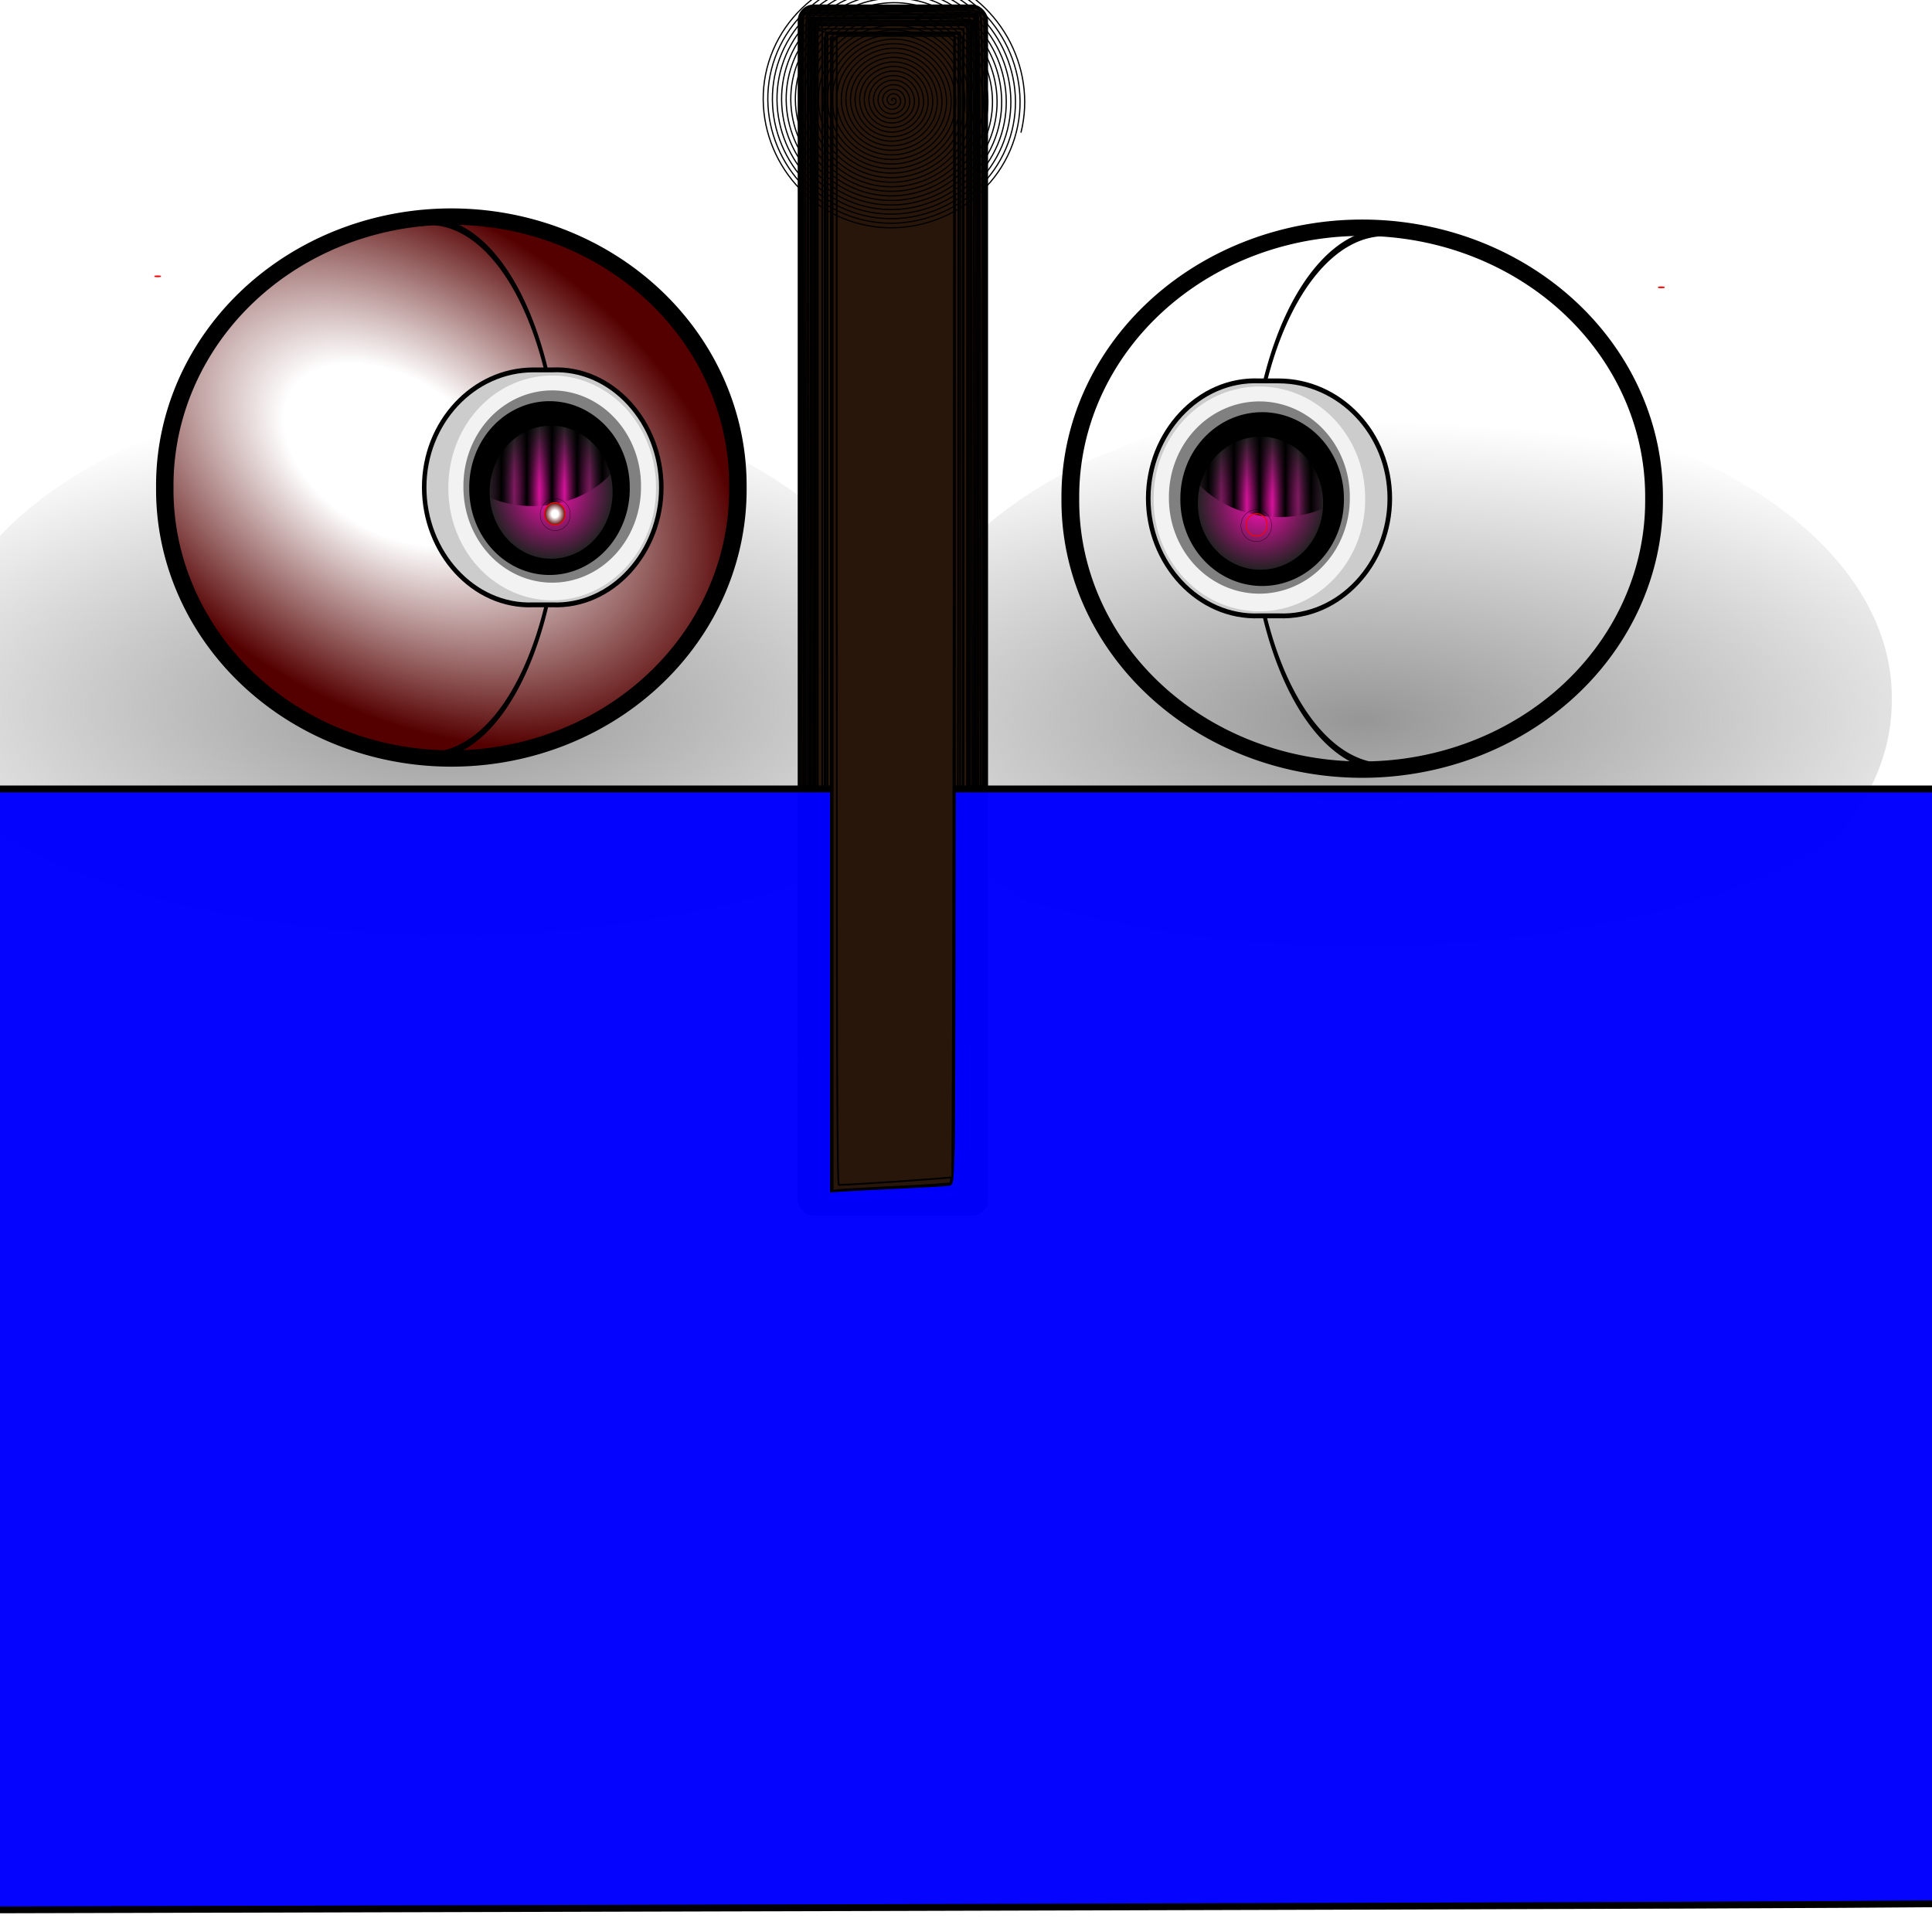 <?xml version="1.0" encoding="UTF-8" standalone="no"?>
<!-- Created with Inkscape (http://www.inkscape.org/) -->
<svg
    xmlns:inkscape="http://www.inkscape.org/namespaces/inkscape"
    xmlns:rdf="http://www.w3.org/1999/02/22-rdf-syntax-ns#"
    xmlns="http://www.w3.org/2000/svg"
    xmlns:sodipodi="http://sodipodi.sourceforge.net/DTD/sodipodi-0.dtd"
    xmlns:cc="http://creativecommons.org/ns#"
    xmlns:xlink="http://www.w3.org/1999/xlink"
    xmlns:dc="http://purl.org/dc/elements/1.1/"
    xmlns:svg="http://www.w3.org/2000/svg"
    xmlns:ns1="http://sozi.baierouge.fr"
    id="svg2"
    sodipodi:docname="DoubleEye.svg"
    inkscape:export-filename="C:\Documents and Settings\Administrador\Desktop\webcam.16.gif"
    viewBox="0 0 800 800"
    sodipodi:version="0.32"
    inkscape:export-xdpi="26.67"
    version="1.0"
    inkscape:output_extension="org.inkscape.output.svg.inkscape"
    inkscape:export-ydpi="26.67"
    inkscape:version="0.46"
    sodipodi:docbase="C:\Documents and Settings\Administrador"
  >
  <defs
      id="defs4"
    >
    <pattern
        id="Strips1_1"
        height="1"
        width="2"
        patternUnits="userSpaceOnUse"
        patternTransform="translate(0) scale(10)"
        inkscape:stockid="Stripes 1:1"
        inkscape:collect="always"
      >
      <rect
          id="rect3973"
          style="fill:black"
          height="2"
          width="1"
          y="-.5"
          x="0"
      />
    </pattern
    >
    <linearGradient
        id="linearGradient2439"
      >
      <stop
          id="stop2441"
          style="stop-color:#ffffff"
          offset="0"
      />
      <stop
          id="stop2443"
          style="stop-color:#ffffff"
          offset=".311"
      />
      <stop
          id="stop2445"
          style="stop-color:#550000"
          offset="1"
      />
    </linearGradient
    >
    <linearGradient
        id="linearGradient12149"
        inkscape:collect="always"
      >
      <stop
          id="stop12151"
          style="stop-color:#969696"
          offset="0"
      />
      <stop
          id="stop12153"
          style="stop-color:#969696;stop-opacity:0"
          offset="1"
      />
    </linearGradient
    >
    <linearGradient
        id="linearGradient5190"
      >
      <stop
          id="stop5192"
          style="stop-color:#ff0fb7"
          offset="0"
      />
      <stop
          id="stop5194"
          style="stop-color:#222222"
          offset="1"
      />
    </linearGradient
    >
    <radialGradient
        id="radialGradient12410"
        xlink:href="#linearGradient12149"
        gradientUnits="userSpaceOnUse"
        cy="78.727"
        cx="-491.43"
        gradientTransform="matrix(1.476 0 1.2629e-7 1 233.77 -1.3098e-8)"
        r="174.29"
        inkscape:collect="always"
    />
    <filter
        id="filter4877"
        height="1.598"
        width="1.343"
        y="-.299"
        x="-.171"
        inkscape:collect="always"
      >
      <feGaussianBlur
          id="feGaussianBlur4879"
          stdDeviation="7.842"
          inkscape:collect="always"
      />
    </filter
    >
    <radialGradient
        id="radialGradient4902"
        xlink:href="#linearGradient5190"
        gradientUnits="userSpaceOnUse"
        cy="-124.97"
        cx="-743.98"
        r="76.967"
        inkscape:collect="always"
    />
    <radialGradient
        id="radialGradient4906"
        xlink:href="#linearGradient2439"
        gradientUnits="userSpaceOnUse"
        cy="148.57"
        cx="59.286"
        r="11.929"
        inkscape:collect="always"
    />
    <radialGradient
        id="radialGradient4909"
        xlink:href="#linearGradient2439"
        gradientUnits="userSpaceOnUse"
        cy="50.092"
        cx="-537.02"
        gradientTransform="matrix(1.089 .813 -.534 .715 72.877 445.99)"
        r="174.99"
        inkscape:collect="always"
    />
    <radialGradient
        id="radialGradient4941"
        xlink:href="#linearGradient12149"
        gradientUnits="userSpaceOnUse"
        cy="78.727"
        cx="-491.43"
        gradientTransform="matrix(1.476 0 1.2629e-7 1 233.77 -1.3098e-8)"
        r="174.29"
        inkscape:collect="always"
    />
  </defs
  >
  <sodipodi:namedview
      id="base"
      bordercolor="#666666"
      inkscape:pageshadow="2"
      inkscape:guide-bbox="true"
      pagecolor="#ffffff"
      inkscape:window-height="850"
      width="800px"
      inkscape:zoom="1.4"
      inkscape:window-x="-8"
      height="800px"
      borderopacity="1.0"
      inkscape:current-layer="g12350"
      inkscape:cx="460.04709"
      inkscape:cy="529.15966"
      showguides="true"
      inkscape:window-y="-8"
      inkscape:window-width="1440"
      showgrid="false"
      inkscape:pageopacity="0.0"
      inkscape:document-units="px"
  />
  <g
      id="layer1"
      inkscape:label="Camada 1"
      inkscape:groupmode="layer"
    >
    <g
        id="g12350"
        transform="matrix(1.398 0 0 1.398 1607.5 1723.8)"
      >
      <g
          id="g12268"
          transform="translate(-210.53 -1139.6)"
        >
        <path
            id="path12274"
            sodipodi:rx="174.28572"
            sodipodi:ry="174.28572"
            style="fill:url(#radialGradient12410)"
            sodipodi:type="arc"
            d="m-328.57 66.648a174.29 174.29 0 1 1 -348.57 0 174.29 174.29 0 1 1 348.57 0z"
            transform="matrix(.829 0 0 .508 -397.44 76.472)"
            sodipodi:cy="66.647896"
            sodipodi:cx="-502.85715"
        />
      </g
      >
      <path
          id="path12280"
          sodipodi:rx="174.28572"
          sodipodi:ry="174.28572"
          style="stroke:#000000;stroke-width:10.6;fill:url(#radialGradient4909)"
          sodipodi:type="arc"
          d="m-328.57 66.648a174.29 174.29 0 1 1 -348.57 0 174.29 174.29 0 1 1 348.57 0z"
          transform="matrix(.487 0 0 .457 -771.28 -1119.1)"
          sodipodi:cy="66.647896"
          sodipodi:cx="-502.85715"
      />
      <path
          id="path12284"
          sodipodi:rx="174.28572"
          sodipodi:ry="174.28572"
          style="stroke:#000000;stroke-width:4.735;fill:none"
          sodipodi:type="arc"
          d="m-502.86 240.93a174.29 174.29 0 1 1 0 -348.57"
          sodipodi:open="true"
          transform="matrix(-.222 0 0 .454 -1134.7 -1118.6)"
          sodipodi:cy="66.647896"
          sodipodi:cx="-502.85715"
          sodipodi:end="4.712389"
          sodipodi:start="1.5707963"
      />
      <a
          id="a4890"
          transform="matrix(.374 0 0 .402 -679.18 -696.75)"
        >
        <g
            id="g12286"
            transform="translate(-66.412 -998.42)"
          >
          <path
              id="path12288"
              sodipodi:nodetypes="csccscc"
              style="stroke:#000000;stroke-width:3.575;fill:#cccccc"
              d="m-769.58-63.11c-47.77 0-86.56 38.784-86.56 86.563s38.82 88.407 86.56 86.537h14.66c47.74 1.87 86.57-38.758 86.57-86.537s-38.83-88.585-86.57-86.563h-14.66z"
          />
          <path
              id="path12290"
              sodipodi:rx="76.266518"
              sodipodi:ry="76.266518"
              style="fill:#f2f2f2"
              sodipodi:type="arc"
              d="m-667.71-124.97a76.267 76.267 0 1 1 -152.53 0 76.267 76.267 0 1 1 152.53 0z"
              transform="matrix(1.078 0 0 1.078 47.239 158.56)"
              sodipodi:cy="-124.97061"
              sodipodi:cx="-743.97736"
          />
          <path
              id="path12292"
              sodipodi:rx="76.266518"
              sodipodi:ry="76.266518"
              style="fill:#808080"
              sodipodi:type="arc"
              d="m-667.71-124.97a76.267 76.267 0 1 1 -152.53 0 76.267 76.267 0 1 1 152.53 0z"
              transform="matrix(.922 0 0 .922 -68.801 138.05)"
              sodipodi:cy="-124.97061"
              sodipodi:cx="-743.97736"
          />
          <path
              id="path12294"
              sodipodi:rx="76.266518"
              sodipodi:ry="76.266518"
              style="stroke:#000000;stroke-width:1.4;fill:#000000"
              sodipodi:type="arc"
              d="m-667.71-124.97a76.267 76.267 0 1 1 -152.53 0 76.267 76.267 0 1 1 152.53 0z"
              transform="matrix(.826 0 0 .826 -142.38 127.19)"
              sodipodi:cy="-124.97061"
              sodipodi:cx="-743.97736"
          />
          <path
              id="path12296"
              sodipodi:rx="76.266518"
              sodipodi:ry="76.266518"
              style="stroke:#000000;stroke-width:1.4;fill:url(#radialGradient4902)"
              sodipodi:type="arc"
              d="m-667.71-124.97a76.267 76.267 0 1 1 -152.53 0 76.267 76.267 0 1 1 152.53 0z"
              transform="matrix(.644 0 0 .644 -276.48 107.47)"
              sodipodi:cy="-124.97061"
              sodipodi:cx="-743.97736"
          />
          <path
              id="path12298"
              style="filter:url(#filter4877);fill:url(#Strips1_1)"
              d="m-757.8-25.736c-29.78 0-54.28 22.833-56.93 51.928 12.74 6.979 28.14 11.064 44.74 11.064 26.98 0 50.84-10.791 65.17-27.27-8.48-20.936-29.01-35.722-52.98-35.722z"
          />
          <path
              id="path2459"
              sodipodi:rx="76.266518"
              sodipodi:ry="76.266518"
              style="stroke:#000000;stroke-width:1.4;fill:url(#radialGradient4902)"
              sodipodi:type="arc"
              d="m-667.71-124.97a76.267 76.267 0 1 1 -152.53 0 76.267 76.267 0 1 1 152.53 0z"
              transform="matrix(.156 0 0 .153 -636.31 62.639)"
              sodipodi:cy="-124.97061"
              sodipodi:cx="-743.97736"
          />
          <path
              id="path2463"
              sodipodi:rx="11.428572"
              sodipodi:ry="11.428572"
              style="stroke:#ff0000;fill:url(#radialGradient4906)"
              sodipodi:type="arc"
              d="m70.714 148.57a11.429 11.429 0 1 1 -22.857 0 11.429 11.429 0 1 1 22.857 0z"
              inkscape:transform-center-x="-11.928572"
              inkscape:transform-center-y="-32.857143"
              transform="matrix(.715 0 0 .715 -795 -63.243)"
              sodipodi:cy="148.57143"
              sodipodi:cx="59.285713"
          />
          <path
              id="path2465"
              sodipodi:rx="3.2142856"
              sodipodi:ry="0.35714272"
              style="stroke:#ff0000;fill-opacity:.977;fill:#ff5555"
              sodipodi:type="arc"
              d="m66.429 151.79a3.214 0.357 0 1 1 -6.429 0 3.214 0.357 0 1 1 6.429 0z"
              transform="matrix(.715 0 0 .715 -1112.4 -240.58)"
              sodipodi:cy="151.78572"
              sodipodi:cx="63.214287"
          />
        </g
        >
      </a
      >
      <g
          id="g4911"
          transform="matrix(-1.02 0 0 1 -1567.5 -1136.3)"
        >
        <path
            id="path4913"
            sodipodi:rx="174.28572"
            sodipodi:ry="174.28572"
            style="fill:url(#radialGradient4941)"
            sodipodi:type="arc"
            d="m-328.57 66.648a174.29 174.29 0 1 1 -348.57 0 174.29 174.29 0 1 1 348.57 0z"
            transform="matrix(.829 0 0 .508 -397.44 76.472)"
            sodipodi:cy="66.647896"
            sodipodi:cx="-502.85715"
        />
      </g
      >
      <path
          id="path4915"
          sodipodi:rx="174.28572"
          sodipodi:ry="174.28572"
          style="stroke:#000000;stroke-width:10.6;fill:url(#radialGradient4909)"
          sodipodi:type="arc"
          d="m-328.57 66.648a174.29 174.29 0 1 1 -348.57 0 174.29 174.29 0 1 1 348.57 0z"
          transform="matrix(-.496 0 0 .457 -995.8 -1115.8)"
          sodipodi:cy="66.647896"
          sodipodi:cx="-502.85715"
      />
      <path
          id="path4917"
          sodipodi:rx="174.28572"
          sodipodi:ry="174.28572"
          style="stroke:#000000;stroke-width:4.735;fill:none"
          sodipodi:type="arc"
          d="m-502.86 240.93a174.29 174.29 0 1 1 0 -348.57"
          sodipodi:open="true"
          transform="matrix(.227 0 0 .454 -625.24 -1115.3)"
          sodipodi:cy="66.647896"
          sodipodi:cx="-502.85715"
          sodipodi:end="4.712389"
          sodipodi:start="1.5707963"
      />
      <a
          id="a4919"
          transform="matrix(-.381 0 0 .402 -1089.7 -693.49)"
        >
        <g
            id="g4921"
            transform="translate(-66.412 -998.42)"
          >
          <path
              id="path4923"
              sodipodi:nodetypes="csccscc"
              style="stroke:#000000;stroke-width:3.575;fill:#cccccc"
              d="m-769.58-63.11c-47.77 0-86.56 38.784-86.56 86.563s38.82 88.407 86.56 86.537h14.66c47.74 1.87 86.57-38.758 86.57-86.537s-38.83-88.585-86.57-86.563h-14.66z"
          />
          <path
              id="path4925"
              sodipodi:rx="76.266518"
              sodipodi:ry="76.266518"
              style="fill:#f2f2f2"
              sodipodi:type="arc"
              d="m-667.71-124.97a76.267 76.267 0 1 1 -152.53 0 76.267 76.267 0 1 1 152.53 0z"
              transform="matrix(1.078 0 0 1.078 47.239 158.56)"
              sodipodi:cy="-124.97061"
              sodipodi:cx="-743.97736"
          />
          <path
              id="path4927"
              sodipodi:rx="76.266518"
              sodipodi:ry="76.266518"
              style="fill:#808080"
              sodipodi:type="arc"
              d="m-667.71-124.97a76.267 76.267 0 1 1 -152.53 0 76.267 76.267 0 1 1 152.53 0z"
              transform="matrix(.922 0 0 .922 -68.801 138.05)"
              sodipodi:cy="-124.97061"
              sodipodi:cx="-743.97736"
          />
          <path
              id="path4929"
              sodipodi:rx="76.266518"
              sodipodi:ry="76.266518"
              style="stroke:#000000;stroke-width:1.4;fill:#000000"
              sodipodi:type="arc"
              d="m-667.71-124.97a76.267 76.267 0 1 1 -152.53 0 76.267 76.267 0 1 1 152.53 0z"
              transform="matrix(.826 0 0 .826 -142.38 127.19)"
              sodipodi:cy="-124.97061"
              sodipodi:cx="-743.97736"
          />
          <path
              id="path4931"
              sodipodi:rx="76.266518"
              sodipodi:ry="76.266518"
              style="stroke:#000000;stroke-width:1.4;fill:url(#radialGradient4902)"
              sodipodi:type="arc"
              d="m-667.71-124.97a76.267 76.267 0 1 1 -152.53 0 76.267 76.267 0 1 1 152.53 0z"
              transform="matrix(.644 0 0 .644 -276.48 107.47)"
              sodipodi:cy="-124.97061"
              sodipodi:cx="-743.97736"
          />
          <path
              id="path4933"
              style="filter:url(#filter4877);fill:url(#Strips1_1)"
              d="m-757.8-25.736c-29.78 0-54.28 22.833-56.93 51.928 12.74 6.979 28.14 11.064 44.74 11.064 26.98 0 50.84-10.791 65.17-27.27-8.48-20.936-29.01-35.722-52.98-35.722z"
          />
          <path
              id="path4935"
              sodipodi:rx="76.266518"
              sodipodi:ry="76.266518"
              style="stroke:#000000;stroke-width:1.4;fill:url(#radialGradient4902)"
              sodipodi:type="arc"
              d="m-667.71-124.97a76.267 76.267 0 1 1 -152.53 0 76.267 76.267 0 1 1 152.53 0z"
              transform="matrix(.156 0 0 .153 -636.31 62.639)"
              sodipodi:cy="-124.97061"
              sodipodi:cx="-743.97736"
          />
          <path
              id="path4937"
              sodipodi:rx="11.428572"
              sodipodi:ry="11.428572"
              style="stroke:#ff0000;fill:url(#radialGradient4906)"
              sodipodi:type="arc"
              d="m70.714 148.57a11.429 11.429 0 1 1 -22.857 0 11.429 11.429 0 1 1 22.857 0z"
              inkscape:transform-center-x="-11.928572"
              inkscape:transform-center-y="-32.857143"
              transform="matrix(.715 0 0 .715 -795 -63.243)"
              sodipodi:cy="148.57143"
              sodipodi:cx="59.285713"
          />
          <path
              id="path4939"
              sodipodi:rx="3.2142856"
              sodipodi:ry="0.35714272"
              style="stroke:#ff0000;fill-opacity:.977;fill:#ff5555"
              sodipodi:type="arc"
              d="m66.429 151.79a3.214 0.357 0 1 1 -6.429 0 3.214 0.357 0 1 1 6.429 0z"
              transform="matrix(.715 0 0 .715 -1112.4 -240.58)"
              sodipodi:cy="151.78572"
              sodipodi:cx="63.214287"
          />
        </g
        >
      </a
      >
      <rect
          id="rect4951"
          ry="6.183"
          style="stroke:#000000;fill-opacity:.977;fill:#28170b"
          transform="matrix(.715 0 0 .715 -1150.2 -1233.4)"
          height="500.71"
          width="77.857"
          y="2.857"
          x="331.43"
      />
      <path
          id="path4955"
          style="fill-opacity:.977;stroke:#000000;stroke-width:.714;fill:#28170b"
          transform="matrix(.715 0 0 .715 -1150.2 -1233.4)"
          d="m335.4 502.26c-0.97-0.5-2.17-1.7-2.67-2.68-0.71-1.41-0.86-51.25-0.72-247.29l0.17-245.51 1.62-1.629 1.63-1.627h34.96 34.96l1.63 1.627 1.62 1.627v246.39 246.39l-1.62 1.62-1.63 1.63-34.09 0.18c-26.44 0.14-34.48-0.03-35.86-0.73z"
      />
      <path
          id="path4957"
          style="fill-opacity:.977;stroke:#000000;stroke-width:.714;fill:#28170b"
          transform="matrix(.715 0 0 .715 -1150.2 -1233.4)"
          d="m335.39 501.53c-1.54-0.77-1.85-1.53-2.24-5.52-0.25-2.55-0.49-113.62-0.53-246.83l-0.09-242.19 1.66-1.555c1.65-1.55 1.71-1.553 36.3-1.553h34.65l1.55 1.653 1.56 1.653v246.08 246.08l-1.66 1.55c-1.65 1.55-1.72 1.55-35.53 1.54-25.81-0.01-34.31-0.22-35.67-0.91z"
      />
      <path
          id="path4959"
          style="fill-opacity:.977;stroke:#000000;stroke-width:.714;fill:#28170b"
          transform="matrix(.715 0 0 .715 -1150.2 -1233.4)"
          d="m335.99 501.26c-0.66-0.18-1.46-0.86-1.79-1.53-0.33-0.66-0.68-111.78-0.79-246.92l-0.19-245.71 1.52-1.254c1.4-1.152 4.22-1.25 35.98-1.25 32.47 0 34.52 0.075 35.63 1.306 1.1 1.21 1.18 19.414 1.18 247.46v246.15l-1.59 1.12c-1.38 0.97-5.84 1.1-35.17 1.03-18.48-0.05-34.13-0.23-34.78-0.4z"
      />
      <path
          id="path4961"
          style="fill-opacity:.977;stroke:#000000;stroke-width:.714;fill:#28170b"
          transform="matrix(.715 0 0 .715 -1150.2 -1233.4)"
          d="m335.99 501.26c-0.66-0.18-1.46-0.86-1.79-1.53-0.33-0.66-0.68-111.78-0.79-246.92l-0.19-245.71 1.52-1.254c1.4-1.152 4.22-1.25 35.98-1.25 32.47 0 34.52 0.075 35.63 1.306 1.1 1.21 1.18 19.414 1.18 247.46v246.15l-1.59 1.12c-1.38 0.97-5.84 1.1-35.17 1.03-18.48-0.05-34.13-0.23-34.78-0.4z"
      />
      <path
          id="path4963"
          style="fill-opacity:.977;stroke:#000000;stroke-width:.714;fill:#28170b"
          transform="matrix(.715 0 0 .715 -1150.2 -1233.4)"
          d="m335.99 501.26c-0.66-0.18-1.46-0.86-1.79-1.53-0.33-0.66-0.68-111.78-0.79-246.92l-0.19-245.71 1.52-1.254c1.4-1.152 4.22-1.25 35.98-1.25 32.47 0 34.52 0.075 35.63 1.306 1.1 1.21 1.18 19.414 1.18 247.46v246.15l-1.59 1.12c-1.38 0.97-5.84 1.1-35.17 1.03-18.48-0.05-34.13-0.23-34.78-0.4z"
      />
      <path
          id="path4965"
          style="fill-opacity:.977;stroke:#000000;stroke-width:.714;fill:#28170b"
          transform="matrix(.715 0 0 .715 -1150.2 -1233.4)"
          d="m335.99 501.26c-0.66-0.18-1.46-0.86-1.79-1.53-0.33-0.66-0.68-111.78-0.79-246.92l-0.19-245.71 1.52-1.254c1.4-1.152 4.22-1.25 35.98-1.25 32.47 0 34.52 0.075 35.63 1.306 1.1 1.21 1.18 19.414 1.18 247.46v246.15l-1.59 1.12c-1.38 0.97-5.84 1.1-35.17 1.03-18.48-0.05-34.13-0.23-34.78-0.4z"
      />
      <path
          id="path4967"
          style="fill-opacity:.977;stroke:#000000;stroke-width:.714;fill:#28170b"
          transform="matrix(.715 0 0 .715 -1150.2 -1233.4)"
          d="m335.39 500.33c-0.95-0.6-1.1-28.99-1.31-246.93-0.22-234.99-0.18-246.28 1.03-247.16 1-0.732 8.54-0.928 35.24-0.919 20.16 0.006 34.4 0.286 35.04 0.688 0.95 0.6 1.09 28.955 1.26 246.95 0.17 231.28 0.11 246.33-1.03 247.17-1.51 1.11-68.5 1.29-70.23 0.2z"
      />
      <path
          id="path4969"
          style="fill-opacity:.977;stroke:#000000;stroke-width:.714;fill:#28170b"
          transform="matrix(.715 0 0 .715 -1150.2 -1233.4)"
          d="m335.62 499.44c-0.9-1.39-1.18-489.14-0.28-491.5l0.73-1.929 34.48 0.185 34.48 0.185 0.53 19.286c0.72 26.418 0.33 472.95-0.41 473.69-0.33 0.33-15.97 0.68-34.77 0.79-27.12 0.16-34.29 0.01-34.76-0.71z"
      />
      <path
          id="path4971"
          style="fill-opacity:.977;stroke:#000000;stroke-width:.714;fill:#28170b"
          transform="matrix(.715 0 0 .715 -1150.2 -1233.4)"
          d="m336.36 498.76c-0.71-1.11-1.32-480.91-0.61-487.56l0.47-4.461h34.15 34.15l0.5 15.178c0.71 21.133 0.15 475.99-0.58 476.72-0.33 0.33-15.64 0.7-34.03 0.83-27.2 0.19-33.55 0.06-34.05-0.71z"
      />
      <path
          id="path4973"
          style="fill-opacity:.977;stroke:#000000;stroke-width:.714;fill:#28170b"
          transform="matrix(.715 0 0 .715 -1150.2 -1233.4)"
          d="m336.5 450.9c-0.26-26.45-0.38-136.96-0.26-245.59l0.22-197.5 33.69-0.185 33.68-0.185 0.49 5.9c0.69 8.515 0.11 483.88-0.6 484.59-0.32 0.33-15.47 0.7-33.66 0.82l-33.07 0.23-0.49-48.08z"
      />
      <path
          id="path4975"
          style="fill-opacity:.977;stroke:#000000;stroke-width:.714;fill:#28170b"
          transform="matrix(.715 0 0 .715 -1150.2 -1233.4)"
          d="m336.5 450.9c-0.26-26.45-0.38-136.96-0.26-245.59l0.22-197.5 33.69-0.185 33.68-0.185 0.49 5.9c0.69 8.515 0.11 483.88-0.6 484.59-0.32 0.33-15.47 0.7-33.66 0.82l-33.07 0.23-0.49-48.08z"
      />
      <path
          id="path4977"
          style="fill-opacity:.977;stroke:#000000;stroke-width:.714;fill:#28170b"
          transform="matrix(.715 0 0 .715 -1150.2 -1233.4)"
          d="m337.29 481.02c-0.26-9.62-0.47-119.95-0.47-245.17v-227.68l33.14-0.003c29.55 0 33.18 0.122 33.57 1.13 0.59 1.535 0.55 408.22-0.04 452.62l-0.48 35.42-5.77 0.43c-3.18 0.23-17.86 0.49-32.63 0.59l-26.86 0.16-0.46-17.5z"
      />
      <path
          id="path4979"
          style="fill-opacity:.977;stroke:#000000;stroke-width:.714;fill:#28170b"
          transform="matrix(.715 0 0 .715 -1150.2 -1233.4)"
          d="m338.01 490.23c-0.26-4.47-0.47-114.61-0.47-244.75l-0.01-236.61 32.68 0.183 32.68 0.186 0.22 222.14c0.12 122.18 0.01 231.84-0.26 243.69-0.47 21.24-0.5 21.56-2.01 21.92-0.84 0.19-15.21 0.59-31.94 0.86l-30.42 0.51-0.47-8.13z"
      />
      <path
          id="path4981"
          style="fill-opacity:.977;stroke:#000000;stroke-width:.714;fill:#28170b"
          transform="matrix(.715 0 0 .715 -1150.2 -1233.4)"
          d="m338.71 494.43c-0.25-2.07-0.45-112-0.46-244.3v-240.53l32.16-0.004h32.16l-0.2 242.32c-0.11 133.27-0.46 242.85-0.78 243.49-0.51 1.03-3.08 1.22-21.07 1.6-11.27 0.24-25.18 0.6-30.92 0.81l-10.44 0.37-0.45-3.76z"
      />
      <path
          id="path4983"
          style="fill-opacity:.977;stroke:#000000;stroke-width:.714;fill:#28170b"
          transform="matrix(.715 0 0 .715 -1150.2 -1233.4)"
          d="m339.42 496.4c-0.25-0.66-0.46-110.31-0.46-243.65v-242.44h31.43 31.43l-0.1 217.32c-0.05 119.53-0.29 228.73-0.53 242.68l-0.44 25.36-8.7 0.44c-4.79 0.25-18.48 0.69-30.43 0.98-20.05 0.48-21.77 0.43-22.2-0.69z"
      />
      <path
          id="path4985"
          style="fill-opacity:.977;stroke:#000000;stroke-width:.714;fill:#28170b"
          transform="matrix(.715 0 0 .715 -1150.2 -1233.4)"
          d="m340.21 496.36c-0.29-0.32-0.53-109.65-0.53-242.95v-242.39l30.71 0.004h30.71v224.47c0 123.45-0.21 232.37-0.47 242.04l-0.46 17.59-5.79 0.43c-9.99 0.75-53.61 1.4-54.17 0.81z"
      />
      <path
          id="path4987"
          style="fill-opacity:.977;stroke:#000000;stroke-width:.511;fill:#28170b"
          d="m-907.64-1050.6v-173.4h21.46 21.46v167c0 91.87-0.15 169.58-0.33 172.72l-0.33 5.7-1.52 0.3c-0.84 0.17-10.35 0.46-21.13 0.64l-19.61 0.34v-173.3z"
      />
      <path
          id="path4989"
          style="fill-opacity:.977;stroke:#000000;stroke-width:.714;fill:#28170b"
          transform="matrix(.715 0 0 .715 -1150.2 -1233.4)"
          d="m341.1 254.18v-241.73l29.29 0.003h29.29l-0.05 238.04c-0.02 130.92-0.26 239.32-0.54 240.89l-0.51 2.86-11.77 0.46c-6.48 0.25-19.41 0.62-28.74 0.83l-16.97 0.37v-241.72z"
      />
      <path
          id="path4991"
          style="fill-opacity:.977;stroke:#000000;stroke-width:.511;fill:#28170b"
          d="m-905.6-1049.4v-172.5h20.44 20.44v170.8c-0.01 93.96-0.14 171.31-0.3 171.91-0.27 1-0.74 1.1-6.76 1.39-3.56 0.18-12.63 0.47-20.15 0.66l-13.67 0.34v-172.6z"
      />
      <path
          id="path4993"
          style="fill-opacity:.977;stroke:#000000;stroke-width:.714;fill:#28170b"
          transform="matrix(.715 0 0 .715 -1150.2 -1233.4)"
          d="m342.53 254.52v-240.64l27.86 0.002h27.86v239.25c0 154.2-0.25 239.39-0.7 239.67-0.65 0.4-20.44 1.31-44.48 2.04l-10.54 0.32v-240.64z"
      />
      <path
          id="path4995"
          style="fill-opacity:.977;stroke:#000000;stroke-width:.714;fill:#28170b"
          transform="matrix(.715 0 0 .715 -1150.2 -1233.4)"
          d="m343.25 254.69v-240.09l27.15-0.004h27.15l-0.19 238.51c-0.1 131.18-0.37 238.7-0.6 238.92-0.5 0.51-19.56 1.61-39.05 2.26l-14.46 0.49v-240.09z"
      />
      <path
          id="path4997"
          style="fill-opacity:.977;stroke:#000000;stroke-width:2.031;fill:#0000ff"
          d="m-1167.5-833.34v-166.02h308.15 308.18l-0.01 141.72c-0.01 77.94-2.49 152.21-5.51 165.05l-5.5 23.33-42.39 0.29c-36.04 0.25-169.28 0.65-498.42 1.48l-64.5 0.17v-166.02z"
      />
      <path
          id="path4999"
          style="fill-opacity:.977;stroke:#000000;stroke-width:.714;fill:#28170b"
          transform="matrix(.715 0 0 .715 -1150.2 -1233.4)"
          d="m344.68 255.05v-239.03l25.71 0.004h25.71v222.39c0 122.31-0.21 229.19-0.47 237.51-0.45 14.59-0.52 15.15-1.96 15.44-0.82 0.17-8.89 0.65-17.92 1.07-9.04 0.41-19.73 0.95-23.75 1.2l-7.32 0.45v-239.03z"
      />
      <path
          id="path5001"
          style="fill-opacity:.977;stroke:#000000;stroke-width:.714;fill:#28170b"
          transform="matrix(.715 0 0 .715 -1150.2 -1233.4)"
          d="m345.39 255.29v-238.55l25-0.001h25l-0.08 230.53c-0.04 126.8-0.28 233.43-0.53 236.97l-0.46 6.43-5 0.44c-2.75 0.25-12.88 0.82-22.5 1.27-9.63 0.46-18.39 0.97-19.47 1.15l-1.96 0.32v-238.56z"
      />
      <path
          id="path5003"
          style="fill-opacity:.977;stroke:#000000;stroke-width:.511;fill:#28170b"
          d="m-902.02-1052.2v-170.2h17.38 17.38l-0.13 168.8c-0.08 92.91-0.29 169.05-0.47 169.23-0.24 0.24-29.1 2.22-33.52 2.3-0.51 0-0.64-34.36-0.64-170.13z"
      />
      <path
          id="path5025"
          style="stroke:#000000;stroke-width:1px;fill:none"
          sodipodi:revolution="28.741388"
          sodipodi:type="spiral"
          d="m370-45.714c-0.17 0.537-0.81 0.039-0.89-0.279-0.24-0.861 0.69-1.504 1.45-1.508 1.36-0.008 2.24 1.364 2.12 2.623-0.17 1.847-2.04 2.992-3.79 2.737-2.34-0.339-3.75-2.727-3.36-4.966 0.5-2.818 3.41-4.511 6.14-3.967 3.3 0.658 5.27 4.095 4.58 7.31-0.81 3.789-4.78 6.036-8.48 5.196-4.27-0.969-6.8-5.464-5.81-9.654 1.12-4.761 6.15-7.564 10.83-6.426 5.24 1.277 8.33 6.834 7.04 11.998-1.43 5.734-7.52 9.095-13.17 7.656-6.22-1.584-9.86-8.204-8.27-14.342 1.73-6.707 8.89-10.625 15.51-8.885 7.19 1.889 11.39 9.573 9.5 16.686-2.04 7.679-10.26 12.156-17.86 10.114-8.16-2.194-12.92-10.944-10.73-19.03 2.35-8.652 11.63-13.688 20.2-11.343 9.14 2.499 14.46 12.314 11.96 21.373-2.65 9.625-13 15.221-22.54 12.574-10.11-2.804-15.99-13.685-13.19-23.718 2.96-10.598 14.37-16.753 24.89-13.803 11.08 3.108 17.52 15.055 14.42 26.062-3.26 11.571-15.74 18.285-27.24 15.032-12.05-3.412-19.05-16.425-15.64-28.406 3.56-12.544 17.11-19.817 29.57-16.261 13.03 3.716 20.59 17.795 16.88 30.749-3.87 13.518-18.48 21.35-31.92 17.491-14-4.02-22.12-19.166-18.11-33.093 4.18-14.49 19.85-22.882 34.27-18.721 14.98 4.325 23.65 20.537 19.33 35.438-4.47 15.463-21.22 24.415-36.61 19.95-15.95-4.629-25.18-21.908-20.56-37.781 4.78-16.437 22.59-25.948 38.95-21.18 16.93 4.932 26.72 23.278 21.8 40.125-5.09 17.41-23.97 27.48-41.3 22.409-17.9-5.236-28.25-24.648-23.02-42.469 5.38-18.383 25.33-29.013 43.64-23.638 18.87 5.54 29.78 26.019 24.25 44.812-5.69 19.357-26.7 30.546-45.98 24.868-19.85-5.843-31.32-27.389-25.49-47.156 6-20.33 28.08-32.079 48.33-26.098 20.82 6.148 32.85 28.76 26.71 49.501-6.3 21.303-29.44 33.611-50.67 27.327-21.79-6.451-34.38-30.131-27.94-51.845 6.6-22.276 30.82-35.144 53.02-28.556 22.76 6.755 35.91 31.501 29.17 54.188-6.91 23.25-32.19 36.678-55.36 29.786-23.74-7.058-37.45-32.872-30.4-56.532 7.21-24.223 33.55-38.21 57.7-31.015 24.71 7.362 38.98 34.242 31.63 58.876-7.51 25.196-34.93 39.743-60.05 32.245-25.68-7.666-40.51-35.613-32.86-61.221 7.82-26.169 36.3-41.279 62.39-33.474 26.66 7.97 42.05 36.984 34.09 63.564-8.12 27.142-37.67 42.809-64.73 34.704-27.63-8.273-43.58-38.354-35.32-65.908 8.42-28.115 39.04-44.345 67.08-35.933 28.6 8.577 45.11 39.725 36.55 68.252-8.73 29.088-40.41 45.874-69.43 37.162-29.57-8.88-46.64-41.095-37.77-70.595 9.03-30.062 41.78-47.411 71.76-38.391 30.55 9.183 48.18 42.464 39.01 72.938-9.34 31.035-43.15 48.94-74.11 39.622-31.52-9.488-49.71-43.837-40.24-75.284 9.64-32.008 44.52-50.476 76.46-40.846 32.49 9.787 51.24 45.202 41.46 77.623-9.94 32.981-45.89 52.006-78.8 42.08-33.46-10.095-52.77-46.578-42.69-79.971 10.25-33.955 47.26-53.542 81.14-43.312 34.44 10.4 54.31 47.95 43.93 82.317-10.55 34.928-48.64 55.072-83.49 44.539-35.41-10.702-55.84-49.319-45.15-84.659 10.85-35.897 50-56.607 85.83-45.767 36.39 11 57.37 50.688 46.38 87.001-11.16 36.875-51.37 58.138-88.17 46.999-37.37-11.31-58.91-52.061-47.62-89.347 11.46-37.853 52.75-59.673 90.52-48.223 38.34 11.61 60.44 53.426 48.84 91.686-11.76 38.821-54.11 61.204-92.86 49.457-39.31-11.917-61.97-54.801-50.07-94.035 12.07-39.798 55.49-62.738 95.21-50.688 40.28 12.22 63.5 56.174 51.3 96.38-12.37 40.768-56.86 64.27-97.55 51.916-41.26-12.523-65.04-57.542-52.53-98.722 12.67-41.744 58.22-65.804 99.89-53.144 42.23 12.83 66.57 58.912 53.76 101.06-12.98 42.719-59.6 67.34-102.24 54.38-43.2-13.131-68.1-60.284-54.99-103.41 13.29-43.69 60.97-68.87 104.58-55.61 44.18 13.44 69.64 61.66 56.22 105.76-13.58 44.66-62.34 70.401-106.92 56.833-45.15-13.738-71.17-63.025-57.45-108.1 13.89-45.633 63.71-71.933 109.27-58.063 46.12 14.04 72.7 64.397 58.68 110.44-14.2 46.611-65.08 73.471-111.62 59.297-47.09-14.346-74.23-65.767-59.9-112.79 14.49-47.577 66.45-74.997 113.95-60.517 48.07 14.65 75.77 67.135 61.14 115.13-14.8 48.552-67.82 76.531-116.3 61.75-49.04-14.953-77.3-68.508-62.37-117.47 15.11-49.53 69.2-78.07 118.65-62.99 50.01 15.26 78.83 69.883 63.59 119.82-15.4 50.503-70.56 79.602-120.99 64.213-50.98-15.559-80.36-71.249-64.82-122.16 15.71-51.473 71.93-81.133 123.33-65.443 51.96 15.86 81.9 72.621 66.06 124.51-16.02 52.444-73.31 82.662-125.68 66.667-52.93-16.167-83.43-73.991-67.28-126.85 16.31-53.417 74.67-84.197 128.02-67.897 53.9 16.47 84.96 75.359 68.51 129.19-16.62 54.394-76.05 85.733-130.36 69.13-54.88-16.774-86.5-76.731-69.75-131.54 16.93-55.36 77.42-87.26 132.71-70.36 53.74 16.44 86.01 73.79 72.53 128.28"
          transform="matrix(.364 0 0 .361 -1020.1 -1186.8)"
          sodipodi:argument="-180.33926"
          sodipodi:cy="-45.714287"
          sodipodi:cx="370"
          sodipodi:t0="0"
          sodipodi:radius="107.58243"
          sodipodi:expansion="1"
      />
    </g
    >
  </g
  >
</svg
>
